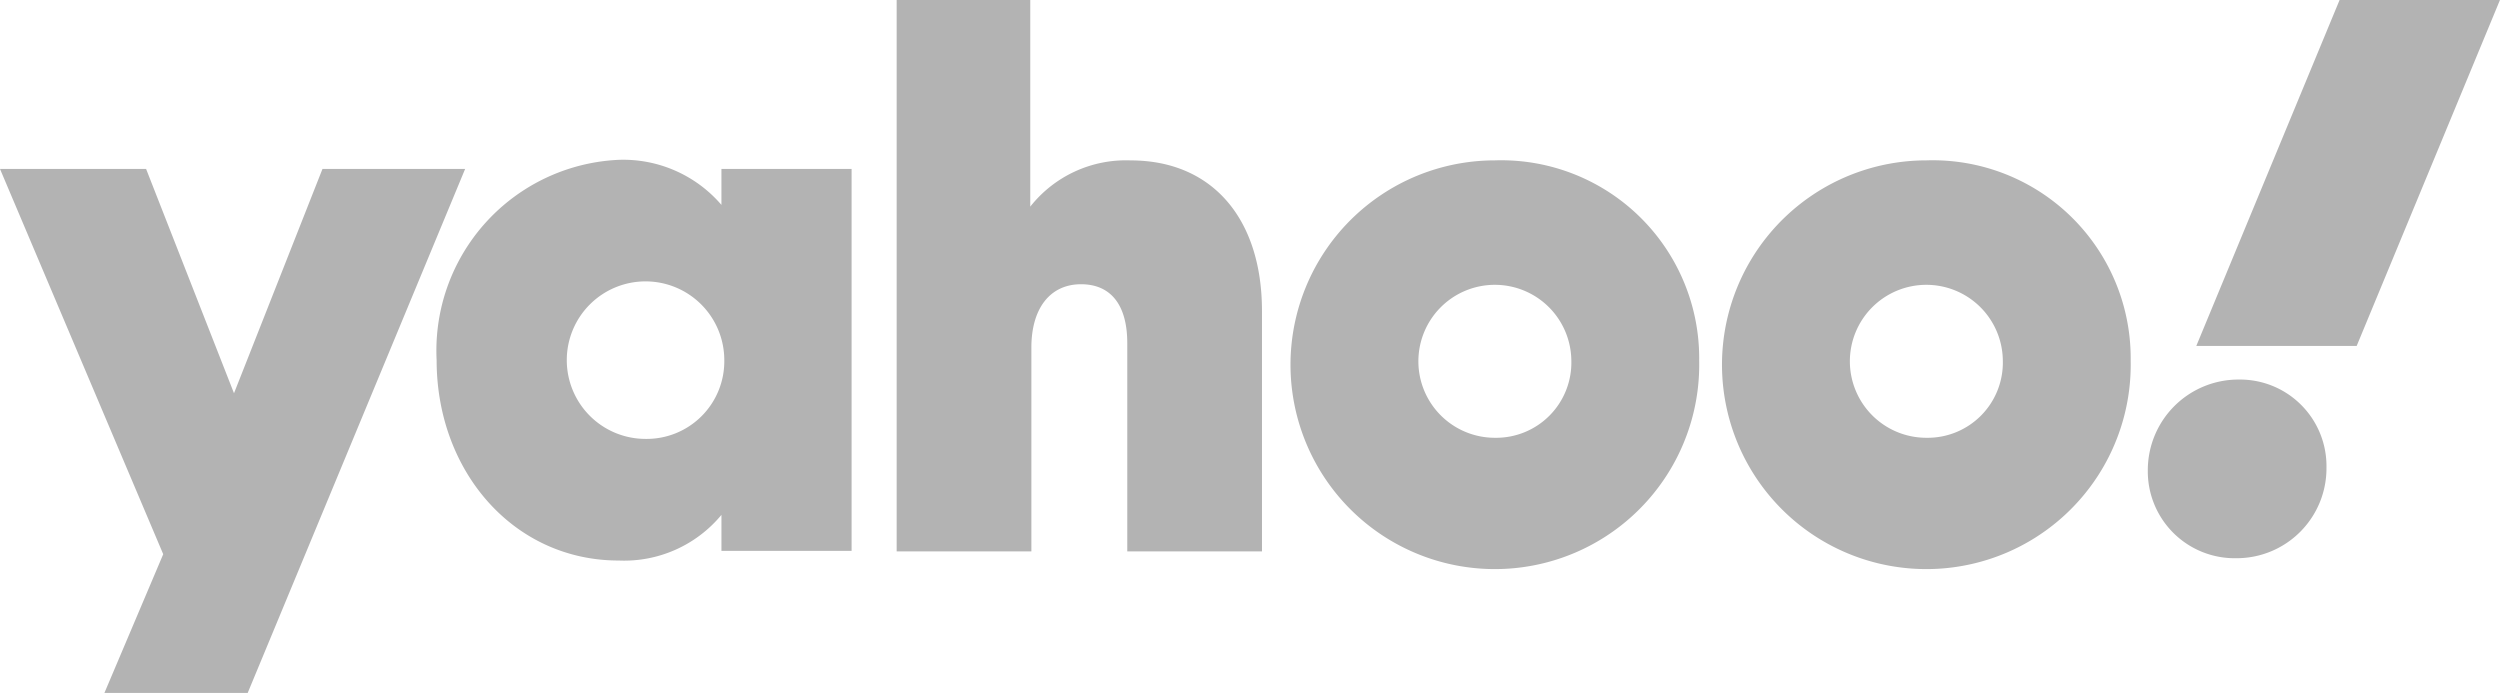 <svg id="Layer_1" data-name="Layer 1" xmlns="http://www.w3.org/2000/svg" viewBox="0 0 69.167 19.171"><defs><style>.cls-1{fill:#b3b3b3;fill-rule:evenodd;}</style></defs><path class="cls-1" d="M96.534,55.609l-3.964,9.57h4.437l3.964-9.57Zm-5.306,13.012a2.403,2.403,0,0,0,2.432,2.432,2.487,2.487,0,0,0,2.511-2.511,2.394,2.394,0,0,0-2.432-2.432,2.507,2.507,0,0,0-2.511,2.511Zm-4.011-3.032a2.116,2.116,0,1,0-2.116,2.132,2.081,2.081,0,0,0,2.116-2.132Zm-11.938,0a2.116,2.116,0,1,0-2.116,2.132,2.081,2.081,0,0,0,2.116-2.132Zm-25.614,2.163a2.179,2.179,0,1,1,2.179-2.179,2.148,2.148,0,0,1-2.179,2.179Zm-17.86-7.469,4.516,10.659-1.627,3.838h3.964l6.016-14.497H40.727l-2.448,6.206-2.432-6.206Zm47.011,5.306a5.654,5.654,0,1,1-5.653-5.543,5.478,5.478,0,0,1,5.653,5.543Zm11.938,0a5.654,5.654,0,1,1-5.653-5.543,5.478,5.478,0,0,1,5.653,5.543Zm-34.141-9.98v15.255h3.727v-5.638c0-1.09.521-1.753,1.374-1.753.821,0,1.279.569,1.279,1.627v5.764h3.727v-6.648c0-2.574-1.39-4.169-3.632-4.169a3.373,3.373,0,0,0-2.779,1.279v-5.717Zm-4.848,4.674v.995a3.579,3.579,0,0,0-2.843-1.247,5.285,5.285,0,0,0-5.037,5.543c0,3.08,2.132,5.543,5.037,5.543a3.493,3.493,0,0,0,2.843-1.263v.995h3.601V60.283Z" transform="translate(-31.805 -55.609)"/></svg>